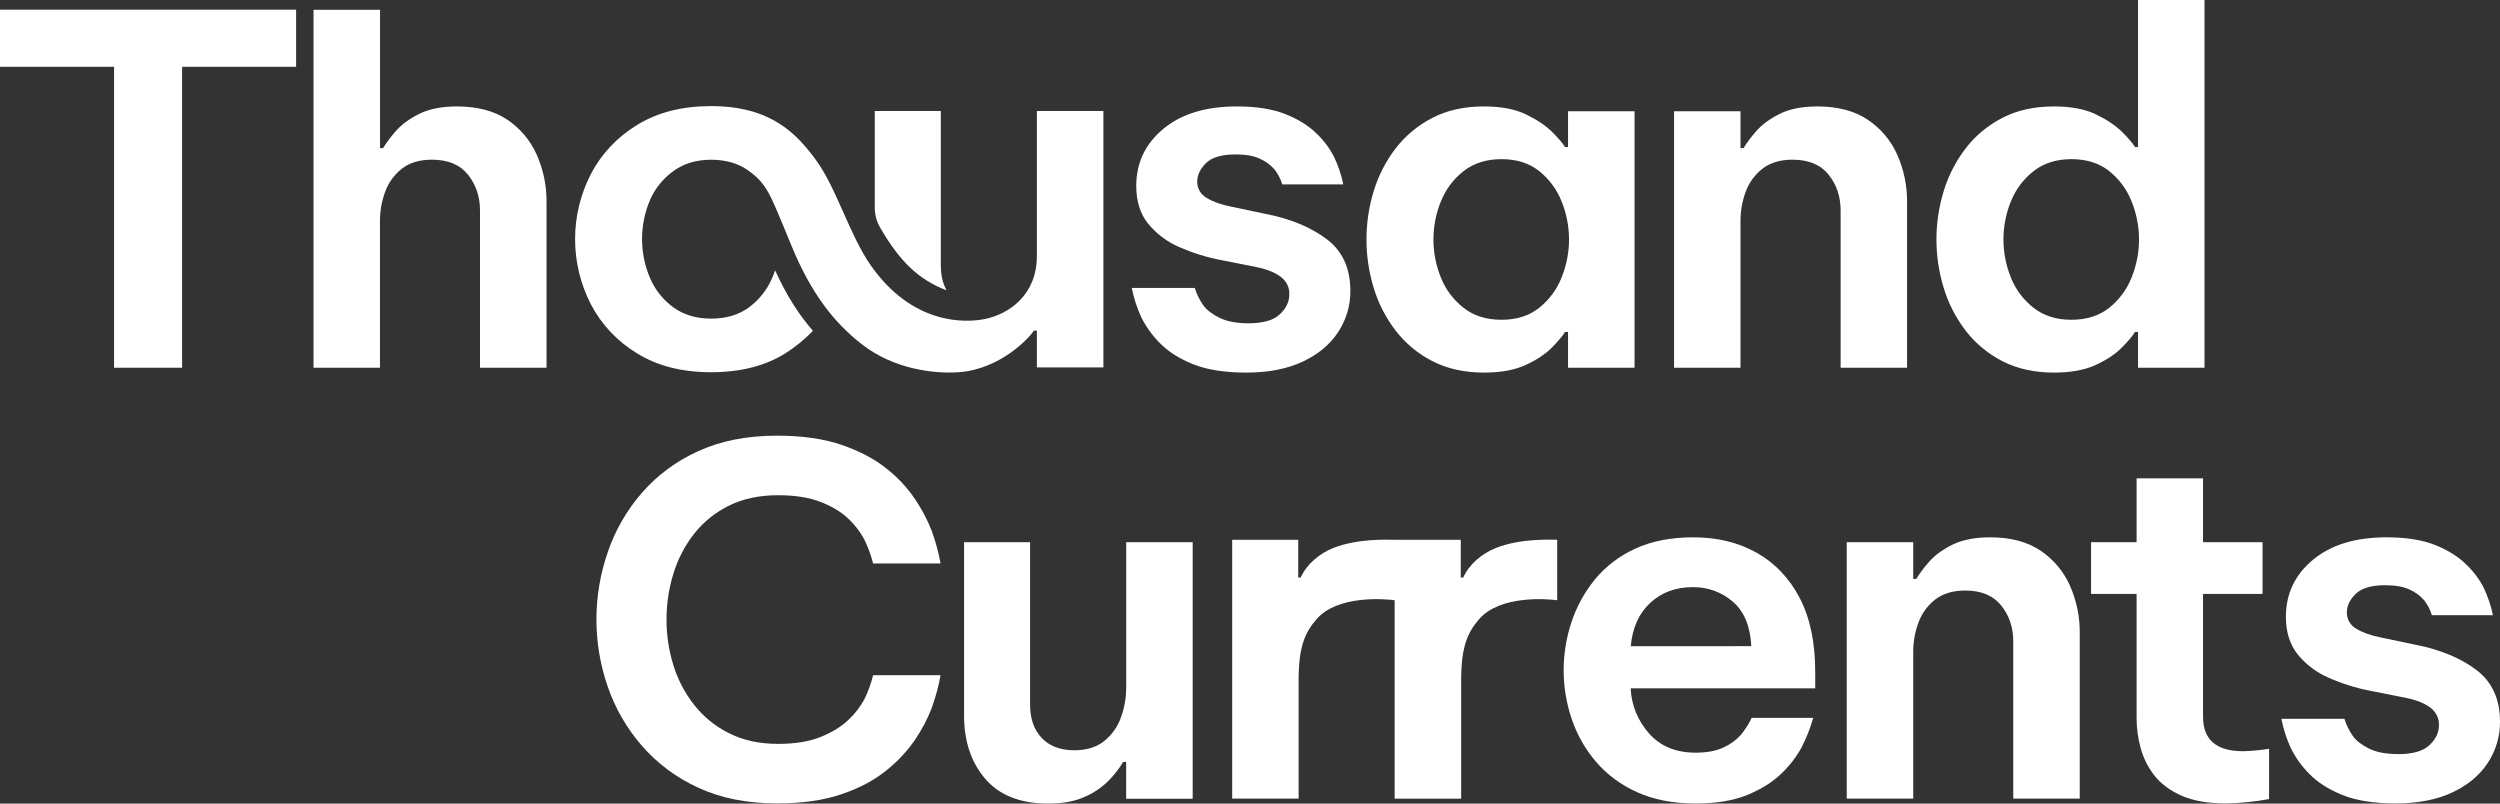 <svg width="56" height="18" viewBox="0 0 56 18" fill="none" xmlns="http://www.w3.org/2000/svg">
  <rect x="0" y="0" width="56" height="18" fill="#333333" stroke="none"/>
  <path d="M23.158 7.406H23.226V8.23H24.716V2.486H23.226V5.737C23.226 6.593 22.619 7.032 22.061 7.146C21.612 7.237 20.439 7.275 19.506 5.946C19.032 5.27 18.737 4.211 18.281 3.59C17.845 2.995 17.269 2.377 15.928 2.377C15.278 2.377 14.726 2.518 14.27 2.8C13.828 3.068 13.469 3.448 13.235 3.9C13.002 4.353 12.882 4.852 12.882 5.357C12.882 5.863 13.002 6.362 13.235 6.815C13.469 7.266 13.827 7.647 14.27 7.915C14.725 8.197 15.278 8.338 15.928 8.338C16.585 8.338 17.14 8.197 17.592 7.915C17.818 7.771 18.026 7.601 18.21 7.41C17.906 7.063 17.623 6.629 17.362 6.056C17.353 6.082 17.344 6.108 17.335 6.133C17.322 6.165 17.309 6.198 17.295 6.23C17.185 6.49 17.005 6.717 16.774 6.887C16.546 7.054 16.264 7.137 15.928 7.137C15.599 7.137 15.319 7.054 15.086 6.887C14.853 6.718 14.672 6.49 14.561 6.229C14.322 5.669 14.322 5.04 14.561 4.479C14.673 4.221 14.855 3.996 15.088 3.829C15.319 3.662 15.6 3.578 15.929 3.578C16.265 3.578 16.547 3.662 16.775 3.829C17.001 3.995 17.136 4.139 17.296 4.479C17.393 4.687 17.57 5.112 17.717 5.474C18.174 6.598 18.702 7.239 19.299 7.707C20.013 8.268 20.917 8.378 21.478 8.337C22.427 8.27 23.084 7.536 23.158 7.406ZM21.203 6.503C21.117 6.347 21.074 6.159 21.074 5.94V2.486H19.595V4.671C19.598 4.825 19.641 4.976 19.722 5.109C20.155 5.856 20.578 6.265 21.203 6.503Z" fill="white"/>
  <path d="M0 1.496H2.555V8.237H4.079V1.496H6.633V0.217H0V1.496Z" fill="white"/>
  <path d="M11.365 2.682C11.07 2.484 10.694 2.385 10.239 2.384C9.895 2.384 9.611 2.44 9.387 2.553C9.163 2.665 8.988 2.795 8.861 2.943C8.757 3.06 8.663 3.186 8.58 3.318H8.513V0.219H7.023V8.237H8.511V4.953C8.51 4.728 8.55 4.504 8.629 4.292C8.702 4.09 8.832 3.912 9.004 3.777C9.177 3.643 9.401 3.577 9.676 3.577C10.035 3.577 10.304 3.689 10.483 3.913C10.662 4.137 10.752 4.404 10.752 4.715V8.237H12.242V4.52C12.245 4.158 12.171 3.8 12.024 3.468C11.885 3.151 11.657 2.879 11.365 2.682Z" fill="white"/>
  <path d="M29.178 8.102C29.525 7.939 29.79 7.719 29.973 7.441C30.156 7.164 30.252 6.842 30.248 6.514C30.248 6.008 30.071 5.622 29.716 5.355C29.361 5.089 28.907 4.901 28.354 4.792L27.581 4.63C27.357 4.586 27.174 4.521 27.031 4.434C26.965 4.397 26.91 4.344 26.872 4.279C26.834 4.214 26.816 4.14 26.818 4.066C26.818 3.921 26.884 3.784 27.014 3.654C27.145 3.524 27.367 3.459 27.681 3.459C27.912 3.459 28.097 3.493 28.235 3.562C28.356 3.617 28.463 3.697 28.549 3.795C28.628 3.896 28.686 4.01 28.723 4.131H30.09C30.046 3.918 29.976 3.711 29.883 3.513C29.783 3.32 29.651 3.143 29.491 2.991C29.316 2.818 29.085 2.673 28.797 2.558C28.509 2.442 28.145 2.384 27.704 2.384C27.01 2.384 26.46 2.552 26.057 2.888C25.654 3.224 25.452 3.649 25.452 4.163C25.452 4.51 25.542 4.794 25.721 5.014C25.906 5.239 26.145 5.418 26.416 5.535C26.71 5.664 27.018 5.761 27.335 5.822L28.153 5.984C28.392 6.035 28.573 6.109 28.696 6.207C28.756 6.252 28.804 6.311 28.836 6.378C28.868 6.445 28.884 6.518 28.881 6.591C28.881 6.758 28.81 6.908 28.668 7.041C28.526 7.174 28.295 7.241 27.973 7.242C27.705 7.242 27.488 7.202 27.324 7.122C27.159 7.043 27.038 6.951 26.959 6.846C26.872 6.724 26.806 6.59 26.763 6.449H25.351C25.396 6.676 25.468 6.898 25.566 7.11C25.671 7.319 25.809 7.511 25.975 7.679C26.158 7.87 26.406 8.029 26.719 8.156C27.033 8.282 27.432 8.346 27.917 8.346C28.41 8.346 28.831 8.264 29.178 8.102Z" fill="white"/>
  <path d="M31.264 7.408C31.483 7.692 31.764 7.925 32.088 8.091C32.416 8.26 32.801 8.345 33.242 8.346C33.623 8.346 33.936 8.288 34.183 8.172C34.43 8.057 34.624 7.926 34.766 7.782C34.908 7.637 35.005 7.522 35.057 7.435H35.124V8.237H36.614V2.493H35.124V3.295H35.057C35.004 3.208 34.907 3.094 34.766 2.954C34.624 2.813 34.43 2.683 34.183 2.563C33.936 2.444 33.623 2.384 33.242 2.384C32.801 2.384 32.416 2.469 32.088 2.639C31.764 2.805 31.483 3.038 31.264 3.322C31.042 3.611 30.875 3.935 30.771 4.281C30.555 4.989 30.555 5.741 30.771 6.449C30.875 6.795 31.042 7.119 31.264 7.408ZM32.278 4.508C32.383 4.242 32.559 4.009 32.788 3.83C33.016 3.653 33.298 3.565 33.634 3.565C33.97 3.565 34.251 3.653 34.475 3.83C34.701 4.01 34.874 4.244 34.978 4.508C35.202 5.058 35.202 5.67 34.978 6.22C34.874 6.485 34.7 6.718 34.474 6.898C34.25 7.075 33.97 7.163 33.633 7.163C33.296 7.163 33.014 7.075 32.787 6.898C32.558 6.719 32.382 6.486 32.277 6.22C32.053 5.67 32.053 5.058 32.277 4.508H32.278Z" fill="white"/>
  <path d="M42.718 8.237V4.52C42.721 4.158 42.646 3.8 42.499 3.468C42.36 3.151 42.131 2.879 41.838 2.682C41.543 2.484 41.168 2.385 40.712 2.384C40.368 2.384 40.085 2.44 39.861 2.553C39.637 2.665 39.461 2.795 39.335 2.943C39.231 3.06 39.137 3.186 39.055 3.318H38.987V2.493H37.499V8.237H38.987V4.953C38.986 4.728 39.026 4.504 39.105 4.292C39.179 4.09 39.309 3.911 39.482 3.777C39.654 3.643 39.878 3.577 40.154 3.577C40.513 3.577 40.782 3.689 40.961 3.913C41.14 4.137 41.23 4.404 41.23 4.715V8.237H42.718Z" fill="white"/>
  <path d="M44.032 7.408C44.25 7.692 44.532 7.925 44.855 8.091C45.184 8.26 45.569 8.345 46.009 8.346C46.39 8.346 46.704 8.288 46.951 8.172C47.198 8.057 47.392 7.926 47.533 7.782C47.675 7.637 47.772 7.522 47.825 7.435H47.892V8.237H49.381V0H47.892V3.295H47.825C47.772 3.208 47.675 3.094 47.533 2.954C47.392 2.813 47.197 2.683 46.951 2.563C46.704 2.444 46.39 2.384 46.009 2.384C45.569 2.384 45.184 2.469 44.855 2.639C44.532 2.805 44.25 3.038 44.032 3.322C43.81 3.611 43.643 3.936 43.539 4.281C43.322 4.989 43.322 5.741 43.539 6.449C43.643 6.794 43.81 7.119 44.032 7.408ZM45.046 4.508C45.151 4.242 45.327 4.009 45.556 3.83C45.783 3.653 46.066 3.565 46.402 3.565C46.738 3.565 47.018 3.653 47.243 3.83C47.469 4.01 47.642 4.244 47.746 4.508C47.97 5.058 47.97 5.67 47.746 6.22C47.642 6.485 47.468 6.718 47.242 6.898C47.018 7.075 46.737 7.163 46.401 7.163C46.064 7.163 45.782 7.075 45.555 6.898C45.326 6.719 45.15 6.486 45.045 6.22C44.821 5.67 44.821 5.058 45.045 4.508H45.046Z" fill="white"/>
  <path d="M15.545 11.96C15.754 11.694 16.022 11.477 16.33 11.326C16.643 11.171 17.009 11.093 17.428 11.093C17.809 11.093 18.128 11.144 18.386 11.245C18.644 11.346 18.851 11.473 19.008 11.624C19.151 11.758 19.27 11.914 19.361 12.085C19.445 12.257 19.511 12.436 19.557 12.621H21.069C21.023 12.371 20.956 12.124 20.868 11.884C20.772 11.641 20.65 11.409 20.504 11.191C20.328 10.928 20.11 10.694 19.859 10.497C19.59 10.28 19.254 10.103 18.851 9.965C18.447 9.827 17.966 9.759 17.405 9.759C16.733 9.759 16.145 9.875 15.641 10.106C15.153 10.325 14.721 10.645 14.375 11.043C14.036 11.435 13.777 11.886 13.613 12.371C13.445 12.857 13.36 13.366 13.36 13.878C13.36 14.388 13.445 14.895 13.613 15.379C13.778 15.862 14.037 16.311 14.375 16.701C14.721 17.1 15.153 17.422 15.641 17.644C16.145 17.879 16.733 17.996 17.405 17.996C17.966 17.996 18.448 17.928 18.851 17.79C19.254 17.653 19.59 17.474 19.859 17.254C20.108 17.055 20.326 16.821 20.504 16.56C20.651 16.342 20.773 16.11 20.868 15.866C20.956 15.624 21.023 15.376 21.069 15.124H19.557C19.513 15.311 19.447 15.493 19.361 15.666C19.269 15.835 19.15 15.989 19.008 16.122C18.851 16.273 18.644 16.402 18.386 16.506C18.128 16.611 17.809 16.663 17.428 16.663C17.01 16.663 16.644 16.583 16.33 16.424C16.022 16.271 15.754 16.052 15.545 15.785C15.336 15.517 15.179 15.214 15.081 14.892C14.98 14.563 14.929 14.222 14.93 13.879C14.929 13.534 14.98 13.191 15.081 12.86C15.178 12.535 15.335 12.23 15.545 11.96Z" fill="white"/>
  <path d="M25.227 15.396C25.228 15.625 25.188 15.852 25.11 16.068C25.038 16.276 24.908 16.46 24.734 16.6C24.562 16.738 24.338 16.806 24.062 16.806C23.749 16.805 23.506 16.713 23.333 16.528C23.16 16.344 23.074 16.097 23.074 15.786V12.146H21.595V16.027C21.595 16.605 21.754 17.079 22.071 17.447C22.389 17.816 22.857 18 23.478 18C23.806 18 24.081 17.949 24.301 17.848C24.503 17.76 24.686 17.635 24.839 17.48C24.962 17.355 25.069 17.217 25.158 17.068H25.226V17.892H26.716V12.146H25.227V15.396Z" fill="white"/>
  <path d="M39.352 12.383C38.942 12.152 38.468 12.036 37.928 12.036C37.428 12.036 36.994 12.121 36.628 12.291C36.277 12.45 35.968 12.686 35.726 12.979C35.493 13.266 35.314 13.591 35.2 13.939C35.084 14.287 35.026 14.651 35.026 15.017C35.026 15.386 35.087 15.751 35.205 16.101C35.322 16.451 35.506 16.777 35.748 17.061C35.998 17.352 36.312 17.585 36.667 17.743C37.037 17.913 37.476 17.998 37.984 17.998C38.447 17.998 38.835 17.933 39.149 17.803C39.462 17.673 39.716 17.512 39.91 17.321C40.087 17.152 40.237 16.958 40.353 16.746C40.463 16.533 40.551 16.31 40.616 16.08H39.238C39.173 16.217 39.09 16.346 38.992 16.465C38.886 16.581 38.756 16.675 38.611 16.741C38.446 16.82 38.237 16.86 37.983 16.86C37.542 16.86 37.195 16.717 36.941 16.432C36.688 16.149 36.542 15.792 36.527 15.419H40.661V15.049C40.661 14.392 40.545 13.841 40.314 13.396C40.082 12.952 39.761 12.614 39.352 12.383ZM36.529 14.475C36.566 14.063 36.711 13.74 36.965 13.504C37.22 13.269 37.537 13.151 37.918 13.152C38.248 13.147 38.569 13.263 38.814 13.477C39.069 13.694 39.207 14.026 39.229 14.474L36.529 14.475Z" fill="white"/>
  <path d="M45.707 12.334C45.412 12.135 45.036 12.036 44.581 12.036C44.237 12.036 43.953 12.092 43.729 12.204C43.505 12.316 43.33 12.446 43.203 12.594C43.099 12.711 43.006 12.836 42.923 12.968H42.856V12.146H41.367V17.889H42.856V14.605C42.855 14.38 42.895 14.156 42.974 13.944C43.047 13.742 43.177 13.563 43.349 13.429C43.522 13.295 43.746 13.228 44.021 13.228C44.38 13.228 44.648 13.34 44.828 13.564C45.007 13.788 45.097 14.056 45.097 14.366V17.889H46.586V14.171C46.589 13.81 46.514 13.452 46.367 13.12C46.228 12.803 45.999 12.53 45.707 12.334Z" fill="white"/>
  <path d="M33.517 12.271C33.193 12.396 32.904 12.647 32.777 12.937H32.721V12.091H31.242C31.09 12.091 30.43 12.056 29.875 12.271C29.552 12.397 29.263 12.647 29.136 12.937H29.08V12.092H27.601V17.889H29.089V15.233C29.089 14.475 29.238 14.162 29.492 13.868C29.963 13.325 31.024 13.416 31.24 13.445V17.89H32.73V15.233C32.73 14.475 32.879 14.162 33.133 13.868C33.604 13.325 34.665 13.416 34.881 13.445V12.09C34.732 12.09 34.072 12.055 33.517 12.271Z" fill="white"/>
  <path d="M49.865 17.997C49.462 17.997 49.13 17.939 48.868 17.824C48.606 17.708 48.403 17.556 48.257 17.369C48.113 17.184 48.009 16.974 47.949 16.751C47.891 16.535 47.86 16.313 47.86 16.09V13.304H46.84V12.146H47.86V10.715H49.348V12.146H50.681V13.304H49.348V16.057C49.348 16.57 49.647 16.827 50.245 16.827C50.44 16.822 50.635 16.804 50.827 16.773V17.899C50.51 17.958 50.188 17.991 49.865 17.997Z" fill="white"/>
  <path d="M53.667 17.997C53.181 17.997 52.782 17.934 52.469 17.808C52.157 17.681 51.909 17.522 51.725 17.331C51.559 17.163 51.421 16.971 51.316 16.762C51.219 16.55 51.147 16.328 51.103 16.101H52.515C52.558 16.242 52.624 16.375 52.711 16.496C52.79 16.601 52.911 16.693 53.075 16.773C53.24 16.852 53.456 16.892 53.725 16.892C54.046 16.892 54.278 16.825 54.42 16.691C54.562 16.558 54.633 16.408 54.633 16.241C54.635 16.168 54.62 16.095 54.587 16.028C54.555 15.961 54.508 15.902 54.448 15.857C54.324 15.759 54.143 15.685 53.904 15.634L53.086 15.472C52.77 15.411 52.461 15.314 52.168 15.184C51.896 15.068 51.658 14.889 51.473 14.664C51.294 14.444 51.204 14.16 51.204 13.813C51.204 13.301 51.406 12.876 51.809 12.54C52.212 12.204 52.761 12.036 53.456 12.036C53.897 12.036 54.261 12.094 54.549 12.209C54.836 12.325 55.068 12.47 55.242 12.643C55.401 12.794 55.534 12.97 55.634 13.163C55.728 13.361 55.798 13.568 55.842 13.781H54.475C54.438 13.66 54.379 13.546 54.301 13.445C54.215 13.347 54.108 13.267 53.987 13.212C53.849 13.143 53.664 13.109 53.433 13.109C53.119 13.109 52.897 13.174 52.766 13.304C52.635 13.434 52.57 13.571 52.57 13.716C52.568 13.79 52.586 13.864 52.624 13.929C52.661 13.994 52.716 14.047 52.783 14.085C52.925 14.171 53.108 14.236 53.333 14.28L54.106 14.442C54.659 14.55 55.113 14.738 55.468 15.005C55.822 15.273 56 15.659 56 16.164C56.003 16.492 55.908 16.814 55.725 17.09C55.542 17.369 55.277 17.589 54.93 17.751C54.583 17.914 54.162 17.996 53.667 17.997Z" fill="white"/>
</svg>
